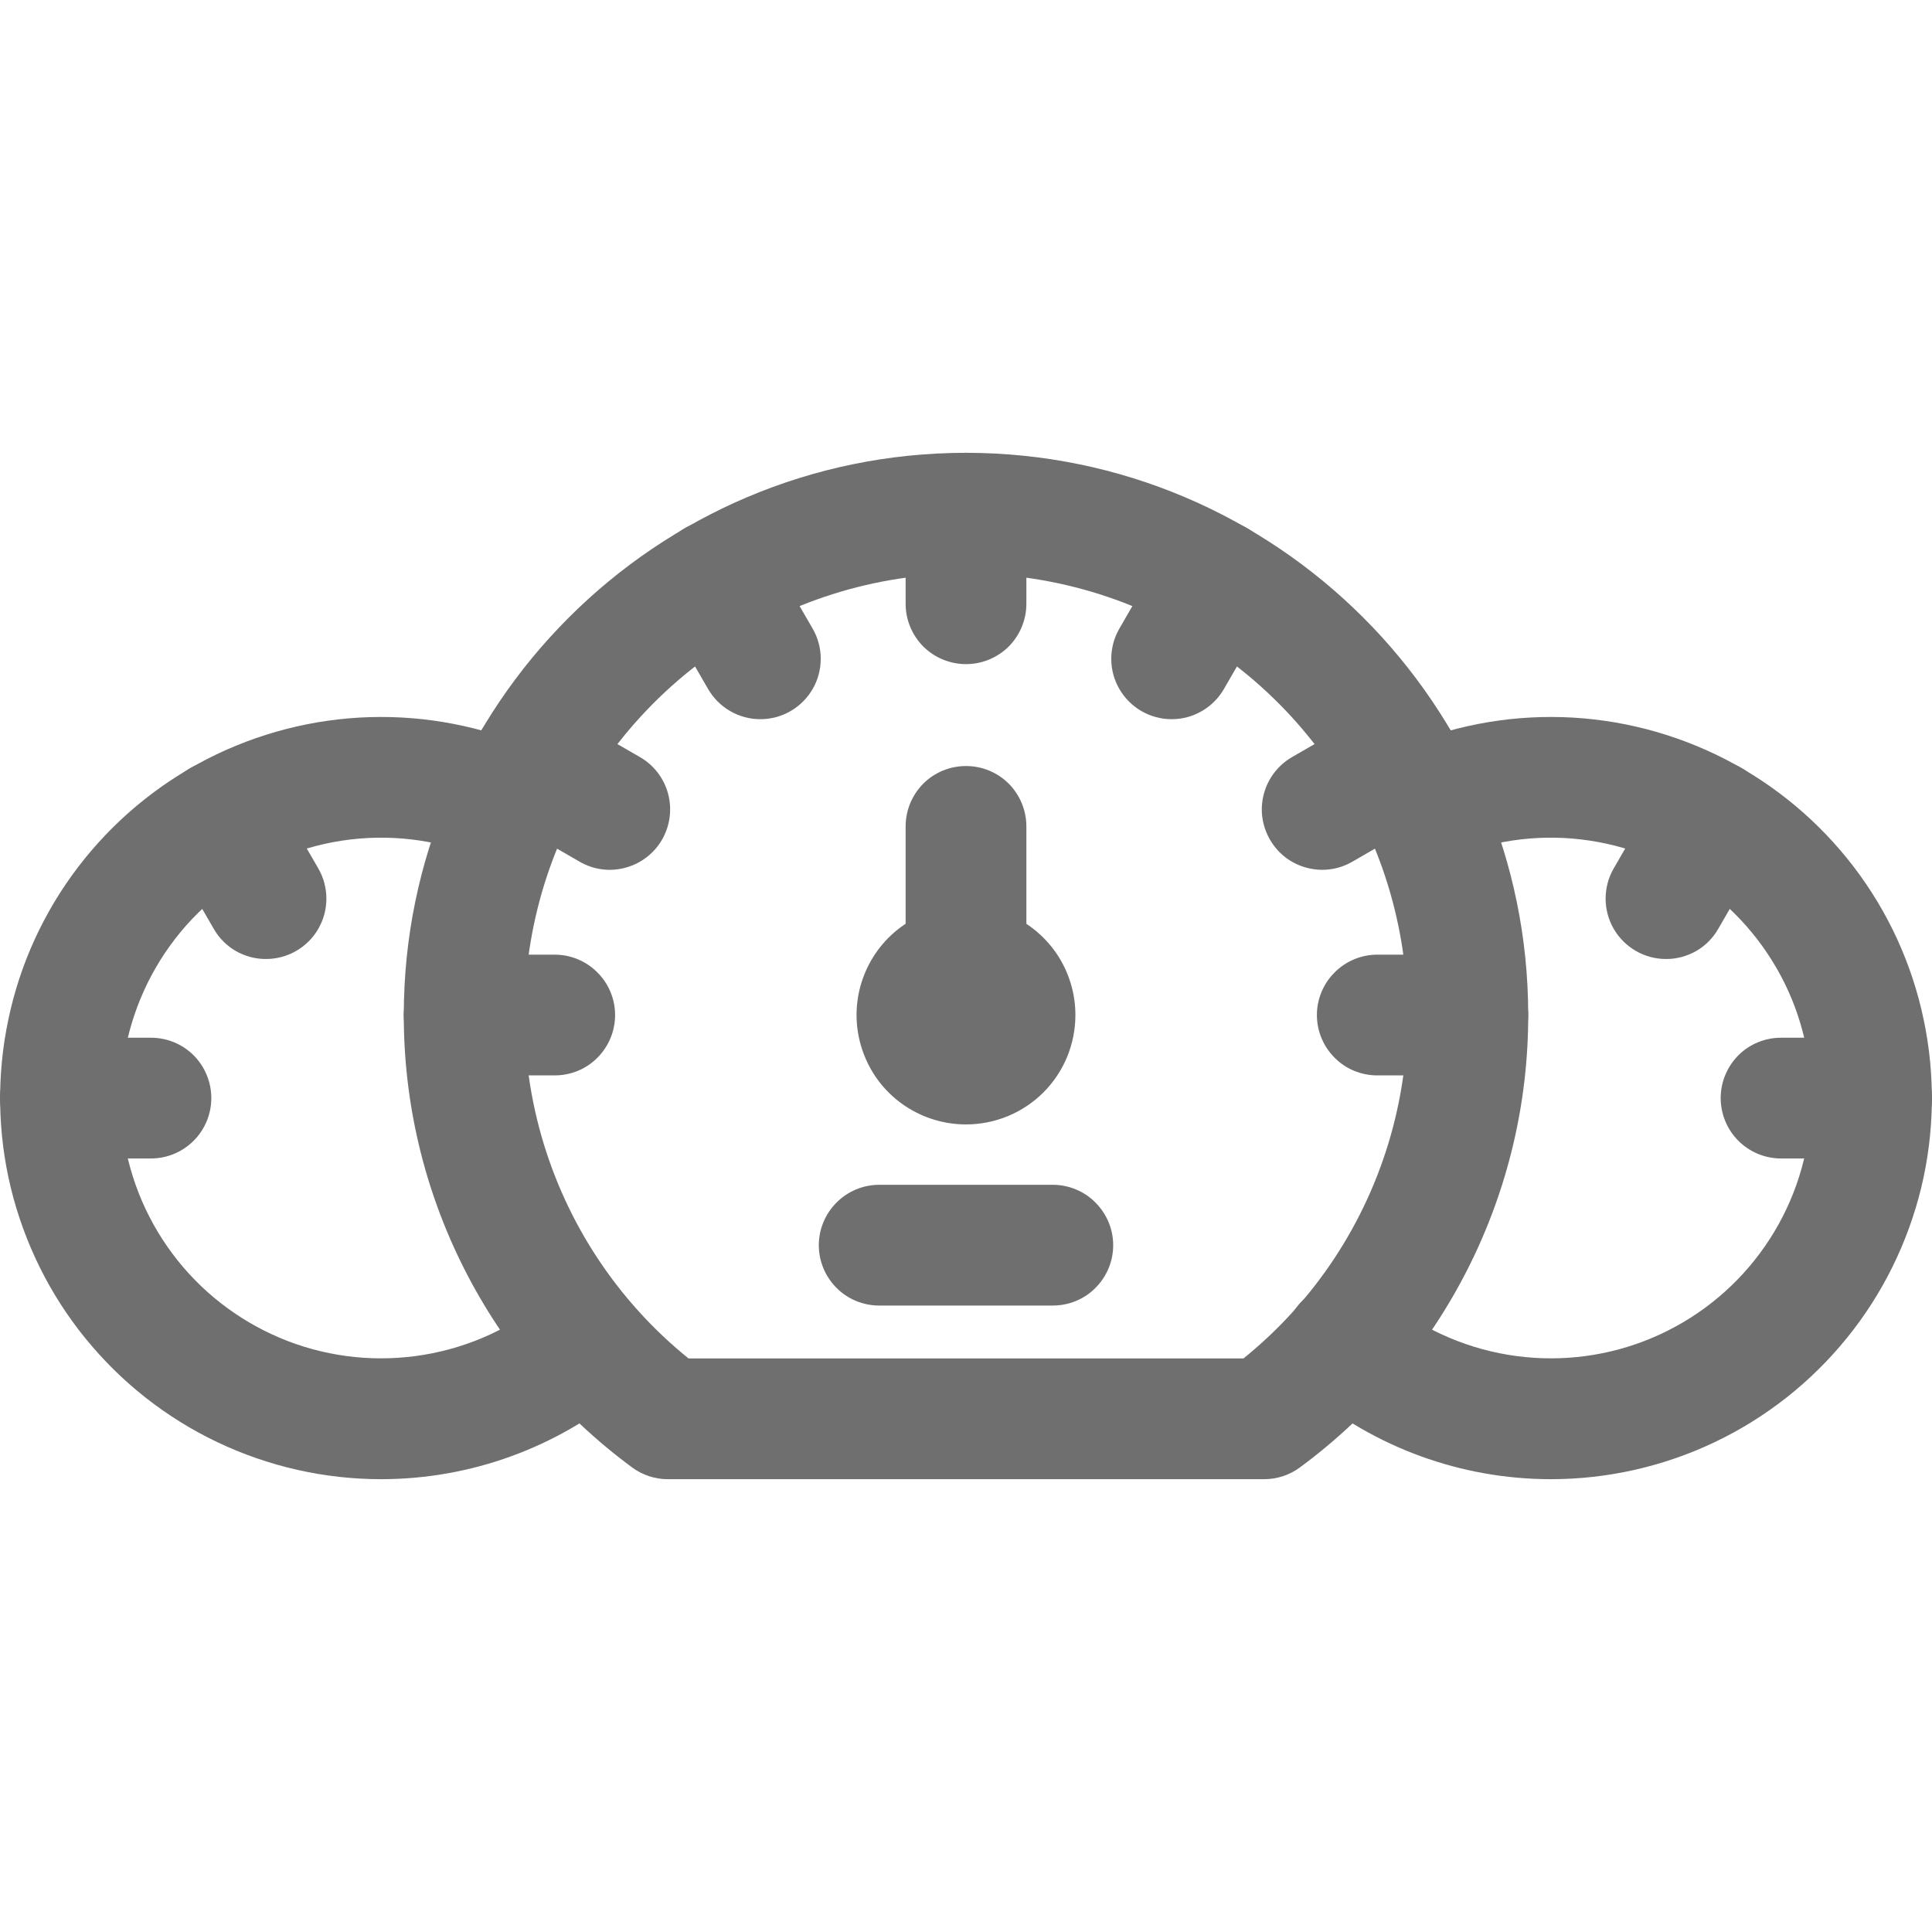 <svg width="16" height="16" viewBox="0 0 16 16" fill="none" xmlns="http://www.w3.org/2000/svg">
<path d="M10.469 12.25H5.531C5.424 12.25 5.32 12.216 5.234 12.152C4.648 11.72 4.171 11.155 3.843 10.505C3.514 9.854 3.343 9.135 3.344 8.406C3.344 5.839 5.433 3.75 8 3.75C10.568 3.75 12.656 5.839 12.656 8.406C12.657 9.135 12.486 9.854 12.157 10.505C11.829 11.155 11.352 11.72 10.766 12.152C10.68 12.216 10.576 12.25 10.469 12.25ZM5.702 11.25H10.298C10.886 10.775 11.312 10.129 11.518 9.401C11.724 8.674 11.699 7.9 11.447 7.187C11.195 6.475 10.728 5.857 10.111 5.421C9.494 4.984 8.756 4.75 8 4.75C7.244 4.75 6.506 4.984 5.889 5.421C5.272 5.857 4.805 6.475 4.553 7.187C4.301 7.9 4.276 8.674 4.482 9.401C4.688 10.129 5.114 10.775 5.702 11.25Z" fill="#6F6F6F"/>
<path d="M3.156 12.25C2.687 12.25 2.223 12.145 1.799 11.943C1.375 11.741 1.002 11.447 0.706 11.082C0.41 10.718 0.2 10.291 0.089 9.835C-0.021 9.379 -0.028 8.903 0.069 8.444C0.165 7.984 0.363 7.552 0.648 7.179C0.933 6.806 1.297 6.501 1.715 6.286C2.133 6.072 2.593 5.953 3.062 5.939C3.532 5.925 3.998 6.016 4.428 6.205C4.489 6.23 4.545 6.268 4.591 6.316C4.638 6.363 4.674 6.419 4.699 6.481C4.723 6.542 4.735 6.608 4.734 6.675C4.733 6.741 4.718 6.806 4.692 6.867C4.665 6.928 4.626 6.983 4.578 7.028C4.53 7.074 4.473 7.11 4.411 7.133C4.349 7.157 4.283 7.167 4.217 7.165C4.15 7.163 4.085 7.147 4.025 7.12C3.673 6.965 3.286 6.907 2.905 6.952C2.523 6.997 2.16 7.143 1.854 7.375C1.548 7.607 1.309 7.917 1.163 8.272C1.016 8.628 0.967 9.016 1.021 9.396C1.075 9.777 1.23 10.136 1.47 10.437C1.709 10.737 2.025 10.968 2.383 11.106C2.742 11.244 3.131 11.283 3.51 11.22C3.89 11.157 4.245 10.994 4.54 10.747C4.641 10.663 4.772 10.623 4.904 10.635C5.035 10.647 5.156 10.71 5.241 10.811C5.326 10.913 5.367 11.043 5.356 11.175C5.345 11.306 5.283 11.428 5.182 11.513C4.614 11.989 3.897 12.25 3.156 12.25Z" fill="#6F6F6F"/>
<path d="M1.25 9.594H0.5C0.367 9.594 0.24 9.541 0.146 9.447C0.053 9.354 0 9.226 0 9.094C0 8.961 0.053 8.834 0.146 8.74C0.24 8.646 0.367 8.594 0.5 8.594H1.25C1.383 8.594 1.51 8.646 1.604 8.74C1.697 8.834 1.75 8.961 1.75 9.094C1.75 9.226 1.697 9.354 1.604 9.447C1.51 9.541 1.383 9.594 1.25 9.594Z" fill="#6F6F6F"/>
<path d="M8 5.5C7.867 5.5 7.74 5.447 7.646 5.354C7.553 5.26 7.5 5.133 7.5 5V4.25C7.5 4.117 7.553 3.99 7.646 3.896C7.74 3.803 7.867 3.75 8 3.75C8.133 3.75 8.26 3.803 8.354 3.896C8.447 3.99 8.5 4.117 8.5 4.25V5C8.5 5.133 8.447 5.26 8.354 5.354C8.26 5.447 8.133 5.5 8 5.5Z" fill="#6F6F6F"/>
<path d="M6.297 5.956C6.209 5.956 6.123 5.933 6.047 5.889C5.971 5.845 5.908 5.782 5.864 5.706L5.489 5.057C5.456 5 5.435 4.937 5.426 4.872C5.418 4.807 5.422 4.741 5.439 4.677C5.456 4.614 5.485 4.554 5.525 4.502C5.565 4.45 5.615 4.406 5.672 4.374C5.787 4.307 5.923 4.289 6.051 4.324C6.18 4.358 6.289 4.442 6.355 4.557L6.73 5.206C6.774 5.282 6.797 5.368 6.797 5.456C6.797 5.544 6.774 5.63 6.73 5.706C6.686 5.782 6.623 5.845 6.547 5.889C6.471 5.933 6.385 5.956 6.297 5.956Z" fill="#6F6F6F"/>
<path d="M4.8 7.136L4.15 6.761C4.036 6.695 3.952 6.586 3.917 6.458C3.883 6.33 3.901 6.193 3.967 6.078C4.034 5.963 4.143 5.88 4.271 5.845C4.399 5.811 4.536 5.829 4.65 5.895L5.3 6.27C5.415 6.336 5.499 6.446 5.533 6.574C5.567 6.702 5.549 6.838 5.483 6.953C5.417 7.068 5.307 7.152 5.179 7.186C5.051 7.221 4.915 7.203 4.8 7.136Z" fill="#6F6F6F"/>
<path d="M4.594 8.906H3.844C3.711 8.906 3.584 8.854 3.49 8.76C3.396 8.666 3.344 8.539 3.344 8.406C3.344 8.274 3.396 8.146 3.49 8.053C3.584 7.959 3.711 7.906 3.844 7.906H4.594C4.726 7.906 4.854 7.959 4.947 8.053C5.041 8.146 5.094 8.274 5.094 8.406C5.094 8.539 5.041 8.666 4.947 8.76C4.854 8.854 4.726 8.906 4.594 8.906Z" fill="#6F6F6F"/>
<path d="M9.703 5.956C9.615 5.956 9.529 5.933 9.453 5.889C9.377 5.845 9.314 5.782 9.27 5.706C9.226 5.63 9.203 5.544 9.203 5.456C9.203 5.368 9.226 5.282 9.27 5.206L9.645 4.557C9.678 4.5 9.722 4.45 9.774 4.41C9.826 4.37 9.885 4.341 9.949 4.324C10.012 4.307 10.078 4.302 10.143 4.311C10.209 4.319 10.271 4.341 10.328 4.374C10.385 4.406 10.435 4.45 10.475 4.502C10.515 4.554 10.544 4.614 10.561 4.677C10.578 4.741 10.583 4.807 10.574 4.872C10.566 4.937 10.544 5 10.511 5.057L10.136 5.706C10.092 5.782 10.029 5.845 9.953 5.889C9.877 5.933 9.791 5.956 9.703 5.956Z" fill="#6F6F6F"/>
<path d="M10.517 6.953C10.484 6.896 10.463 6.834 10.454 6.768C10.445 6.703 10.45 6.637 10.467 6.574C10.484 6.51 10.513 6.451 10.553 6.399C10.593 6.347 10.643 6.303 10.7 6.27L11.349 5.895C11.406 5.862 11.469 5.841 11.534 5.832C11.599 5.824 11.665 5.828 11.729 5.845C11.792 5.862 11.852 5.892 11.904 5.931C11.956 5.971 11.999 6.021 12.032 6.078C12.065 6.135 12.086 6.198 12.095 6.263C12.104 6.328 12.099 6.394 12.082 6.458C12.065 6.521 12.036 6.581 11.996 6.633C11.956 6.685 11.906 6.729 11.849 6.761L11.2 7.136C11.143 7.169 11.08 7.191 11.015 7.199C10.95 7.208 10.884 7.203 10.82 7.186C10.757 7.169 10.697 7.14 10.645 7.1C10.593 7.06 10.55 7.01 10.517 6.953Z" fill="#6F6F6F"/>
<path d="M12.156 8.906H11.406C11.274 8.906 11.146 8.854 11.053 8.76C10.959 8.666 10.906 8.539 10.906 8.406C10.906 8.274 10.959 8.146 11.053 8.053C11.146 7.959 11.274 7.906 11.406 7.906H12.156C12.289 7.906 12.416 7.959 12.51 8.053C12.604 8.146 12.656 8.274 12.656 8.406C12.656 8.539 12.604 8.666 12.51 8.76C12.416 8.854 12.289 8.906 12.156 8.906Z" fill="#6F6F6F"/>
<path d="M2.204 7.942C2.116 7.943 2.029 7.919 1.953 7.876C1.877 7.832 1.814 7.769 1.77 7.692L1.395 7.043C1.329 6.928 1.311 6.792 1.345 6.664C1.38 6.535 1.463 6.426 1.578 6.36C1.693 6.294 1.83 6.276 1.958 6.31C2.086 6.344 2.195 6.428 2.261 6.543L2.636 7.192C2.68 7.268 2.703 7.355 2.703 7.442C2.703 7.53 2.68 7.616 2.636 7.692C2.593 7.768 2.529 7.831 2.453 7.875C2.377 7.919 2.291 7.942 2.204 7.942Z" fill="#6F6F6F"/>
<path d="M12.844 12.25C12.103 12.25 11.386 11.989 10.818 11.513C10.767 11.471 10.725 11.42 10.694 11.361C10.663 11.303 10.644 11.239 10.638 11.174C10.632 11.108 10.639 11.042 10.659 10.979C10.679 10.916 10.711 10.857 10.753 10.807C10.796 10.756 10.848 10.714 10.906 10.684C10.965 10.654 11.029 10.635 11.094 10.63C11.16 10.624 11.226 10.632 11.289 10.652C11.352 10.672 11.41 10.704 11.46 10.747C11.755 10.994 12.111 11.157 12.49 11.22C12.869 11.283 13.258 11.244 13.617 11.106C13.976 10.968 14.291 10.737 14.53 10.437C14.77 10.136 14.925 9.777 14.979 9.396C15.033 9.016 14.984 8.628 14.838 8.272C14.691 7.917 14.452 7.607 14.146 7.375C13.84 7.143 13.477 6.997 13.095 6.952C12.714 6.907 12.327 6.965 11.975 7.12C11.915 7.147 11.85 7.163 11.783 7.165C11.717 7.167 11.651 7.157 11.589 7.133C11.527 7.11 11.47 7.074 11.422 7.028C11.374 6.983 11.335 6.928 11.308 6.867C11.282 6.806 11.267 6.741 11.266 6.675C11.265 6.608 11.277 6.542 11.301 6.481C11.326 6.419 11.363 6.363 11.409 6.316C11.455 6.268 11.511 6.23 11.572 6.205C12.002 6.016 12.468 5.925 12.938 5.939C13.407 5.953 13.867 6.072 14.285 6.286C14.703 6.501 15.067 6.806 15.352 7.179C15.637 7.552 15.835 7.984 15.931 8.444C16.028 8.903 16.021 9.379 15.911 9.835C15.8 10.291 15.59 10.718 15.294 11.082C14.998 11.447 14.625 11.741 14.201 11.943C13.777 12.145 13.313 12.25 12.844 12.25Z" fill="#6F6F6F"/>
<path d="M15.5 9.594H14.75C14.617 9.594 14.49 9.541 14.396 9.447C14.303 9.354 14.25 9.226 14.25 9.094C14.25 8.961 14.303 8.834 14.396 8.74C14.49 8.646 14.617 8.594 14.75 8.594H15.5C15.633 8.594 15.76 8.646 15.854 8.74C15.947 8.834 16 8.961 16 9.094C16 9.226 15.947 9.354 15.854 9.447C15.76 9.541 15.633 9.594 15.5 9.594Z" fill="#6F6F6F"/>
<path d="M13.797 7.942C13.709 7.942 13.623 7.919 13.547 7.875C13.471 7.831 13.408 7.768 13.364 7.692C13.32 7.616 13.297 7.53 13.297 7.442C13.297 7.355 13.32 7.268 13.364 7.192L13.739 6.543C13.772 6.486 13.815 6.436 13.867 6.396C13.92 6.356 13.979 6.327 14.043 6.31C14.106 6.293 14.172 6.289 14.237 6.297C14.302 6.306 14.365 6.327 14.422 6.36C14.479 6.393 14.529 6.436 14.569 6.489C14.609 6.541 14.638 6.6 14.655 6.664C14.672 6.727 14.676 6.793 14.668 6.858C14.659 6.923 14.638 6.986 14.605 7.043L14.23 7.692C14.186 7.769 14.123 7.832 14.047 7.876C13.971 7.919 13.884 7.943 13.797 7.942Z" fill="#6F6F6F"/>
<path d="M8 8.906C7.867 8.906 7.74 8.854 7.646 8.76C7.553 8.666 7.5 8.539 7.5 8.406V6.844C7.5 6.711 7.553 6.584 7.646 6.49C7.74 6.396 7.867 6.344 8 6.344C8.133 6.344 8.26 6.396 8.354 6.49C8.447 6.584 8.5 6.711 8.5 6.844V8.406C8.5 8.539 8.447 8.666 8.354 8.76C8.26 8.854 8.133 8.906 8 8.906Z" fill="#6F6F6F"/>
<path d="M8 9.312C7.821 9.312 7.646 9.259 7.497 9.16C7.347 9.06 7.231 8.919 7.163 8.753C7.094 8.587 7.076 8.405 7.111 8.229C7.146 8.054 7.232 7.892 7.359 7.765C7.486 7.639 7.647 7.552 7.823 7.517C7.999 7.482 8.181 7.5 8.347 7.569C8.512 7.638 8.654 7.754 8.754 7.903C8.853 8.052 8.906 8.227 8.906 8.406C8.906 8.647 8.811 8.877 8.641 9.047C8.471 9.217 8.24 9.312 8 9.312ZM8 8.312C7.981 8.312 7.963 8.318 7.948 8.328C7.933 8.339 7.92 8.353 7.913 8.37C7.906 8.387 7.904 8.406 7.908 8.425C7.912 8.443 7.921 8.459 7.934 8.473C7.947 8.486 7.964 8.495 7.982 8.498C8 8.502 8.019 8.5 8.036 8.493C8.053 8.486 8.068 8.474 8.078 8.458C8.088 8.443 8.094 8.425 8.094 8.406C8.094 8.381 8.084 8.358 8.066 8.34C8.049 8.322 8.025 8.312 8 8.312Z" fill="#6F6F6F"/>
<path d="M8.719 10.812H7.281C7.149 10.812 7.021 10.76 6.928 10.666C6.834 10.572 6.781 10.445 6.781 10.312C6.781 10.18 6.834 10.053 6.928 9.959C7.021 9.865 7.149 9.812 7.281 9.812H8.719C8.851 9.812 8.979 9.865 9.072 9.959C9.166 10.053 9.219 10.18 9.219 10.312C9.219 10.445 9.166 10.572 9.072 10.666C8.979 10.76 8.851 10.812 8.719 10.812Z" fill="#6F6F6F"/>
</svg>
